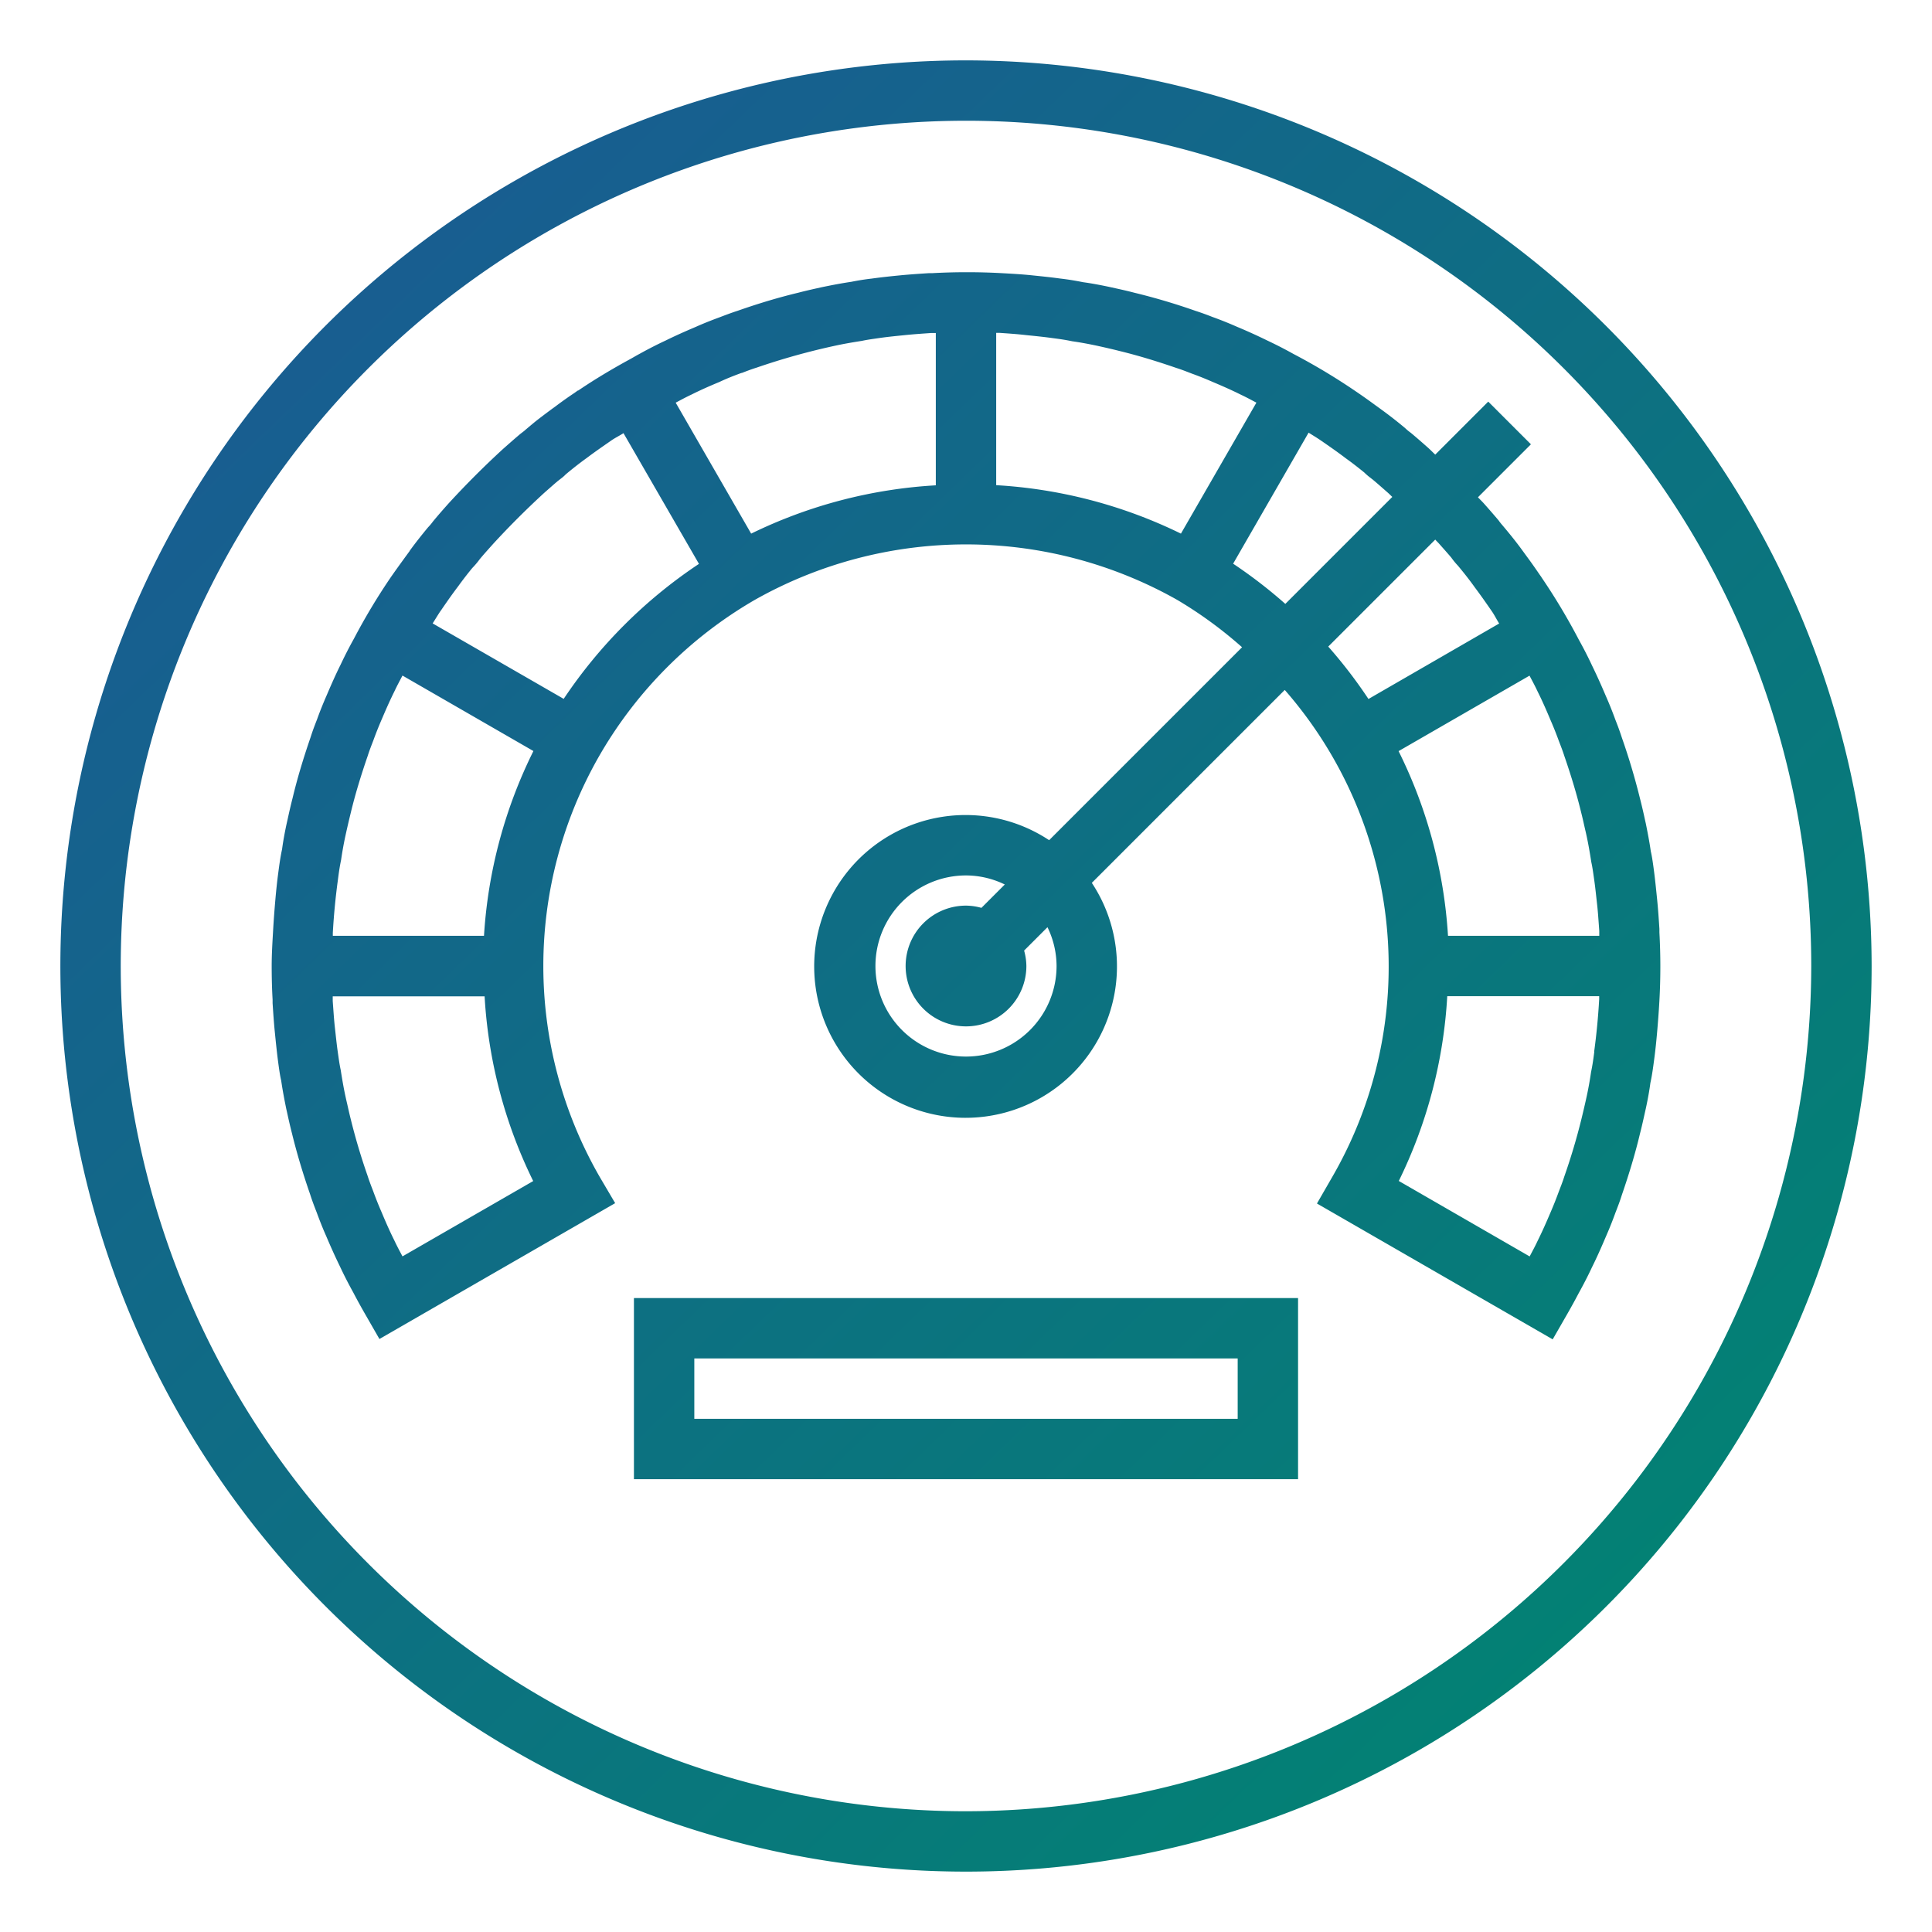 <svg viewBox="0 0 64 64" xmlns="http://www.w3.org/2000/svg" xmlns:xlink="http://www.w3.org/1999/xlink"><defs><linearGradient gradientUnits="userSpaceOnUse" id="a" x1="3.018" x2="59.018" y1="1.983" y2="59.983"><stop offset="0" stop-color="#1c5796" class="stop-color-fff200"></stop><stop offset="1" stop-color="#008670" class="stop-color-cd118c"></stop></linearGradient><linearGradient id="b" x1="4.062" x2="60.062" xlink:href="#a" y1=".975" y2="58.975"></linearGradient><linearGradient id="c" x1="-3.978" x2="52.022" xlink:href="#a" y1="8.737" y2="66.737"></linearGradient></defs><g data-name="speed meter-performance-business-finance"><path d="M32 2a30 30 0 1 0 30 30A30.034 30.034 0 0 0 32 2Zm0 58a28 28 0 1 1 28-28 28.032 28.032 0 0 1-28 28Z" fill="url(#a)" class="fillurl(-a)"></path><path d="M54.97 30.89v-.12c-.021-.32-.042-.641-.073-.949s-.063-.625-.1-.919c-.034-.258-.068-.516-.112-.7-.043-.3-.1-.6-.164-.916l-.03-.134a18.266 18.266 0 0 0-.164-.7 22.06 22.06 0 0 0-.6-2.014 9.207 9.207 0 0 0-.213-.588 12.7 12.7 0 0 0-.321-.8c-.148-.35-.3-.687-.453-1-.14-.3-.291-.593-.441-.862a20.715 20.715 0 0 0-1.214-2.032l-.02-.028v-.005l-.059-.083c-.137-.2-.276-.4-.418-.591l-.14-.192c-.193-.268-.4-.527-.677-.856a1.705 1.705 0 0 1-.127-.161 29.932 29.932 0 0 0-.5-.575c-.06-.065-.125-.128-.185-.192l1.755-1.755-1.414-1.414-1.756 1.756c-.079-.075-.151-.149-.232-.223-.178-.157-.356-.315-.578-.5a1.673 1.673 0 0 1-.186-.154 13.751 13.751 0 0 0-.767-.6l-.015-.011-.2-.145a19.66 19.66 0 0 0-.7-.494 20.658 20.658 0 0 0-2.017-1.207 13.74 13.74 0 0 0-.856-.44 18.42 18.42 0 0 0-1.014-.46c-.272-.12-.544-.229-.822-.329a9.087 9.087 0 0 0-.556-.2 21.04 21.04 0 0 0-2.024-.6c-.258-.068-.525-.126-.864-.2-.3-.063-.6-.118-.836-.149a8.874 8.874 0 0 0-.765-.122c-.3-.042-.612-.073-.93-.106s-.633-.051-1.012-.072a21.052 21.052 0 0 0-2.275 0h-.113c-.321.021-.643.042-.962.073s-.622.063-.947.108a7.758 7.758 0 0 0-.67.106c-.3.044-.6.1-.986.18-.259.058-.526.116-.766.18-.631.151-1.3.349-2.015.6-.2.064-.393.137-.589.212-.272.1-.544.207-.8.322-.351.148-.69.3-1 .453-.3.139-.592.291-.863.441-.106.056-.209.119-.314.176-.587.32-1.166.665-1.716 1.038h-.014l-.109.078q-.3.2-.582.411l-.194.142c-.135.1-.268.2-.406.306s-.284.23-.445.366a.642.642 0 0 1-.065.055l-.1.077c-.178.149-.356.307-.575.5a29.67 29.67 0 0 0-1.8 1.8c-.168.188-.335.377-.524.606a1.707 1.707 0 0 1-.159.189c-.215.259-.42.518-.6.766l-.009.011v.007l-.142.194c-.169.233-.337.464-.5.7a20.628 20.628 0 0 0-1.207 2.015 13.76 13.76 0 0 0-.44.858c-.169.339-.317.676-.461 1.014-.119.272-.228.543-.316.79-.078.2-.155.4-.213.588-.255.74-.453 1.407-.6 2.025-.061.236-.116.48-.168.718l-.032.142c-.065.3-.119.606-.149.837-.057.259-.091.517-.124.767-.041.3-.073.615-.1.925s-.052.631-.074 1.017S9 31.612 9 32s.01.776.03 1.11v.12c.021.32.042.641.073.949s.063.625.1.919c.034.258.068.516.112.7.043.3.1.6.164.916l.03.134c.052.238.107.482.164.7.154.632.352 1.3.6 2.014.067.212.144.412.213.588.1.272.206.543.321.8.148.35.3.687.453 1 .14.3.291.593.442.864.115.221.241.451.367.671l.5.871 7.809-4.5-.504-.856a14 14 0 0 1 0-14A14.09 14.09 0 0 1 25 19.874a14.236 14.236 0 0 1 14 0 13.935 13.935 0 0 1 2.145 1.567l-6.391 6.391a5.015 5.015 0 1 0 1.414 1.414l6.391-6.391A13.922 13.922 0 0 1 44.126 39l-.5.868 7.809 4.5.5-.871c.126-.22.252-.45.357-.651.161-.291.312-.582.44-.858.169-.339.317-.676.461-1.014.119-.272.228-.543.316-.79.078-.2.155-.4.213-.588.255-.74.453-1.407.6-2.025.061-.236.116-.48.168-.718l.032-.142c.065-.3.119-.606.149-.837.057-.259.091-.517.124-.767.041-.3.073-.615.1-.925s.052-.631.074-1.017a20.54 20.54 0 0 0 .001-2.275Zm-2.588-3.96c.055.214.1.435.152.651l.028.129c.055.257.1.514.151.843.044.2.069.4.1.614.039.277.067.564.1.854.016.154.028.31.039.46l.026.359V31h-5.011a15.923 15.923 0 0 0-1.637-6.118l4.337-2.5c.09.17.18.335.269.526.15.3.282.6.418.925.1.229.192.457.284.71.062.161.125.32.187.514.234.678.415 1.287.557 1.873ZM33.984 11.1c.286.029.573.057.885.1.194.026.386.05.65.105.257.036.515.083.839.152.235.052.476.106.727.17.568.138 1.176.318 1.886.563.159.049.31.109.51.186.229.082.457.174.7.28.31.131.612.262.939.426.166.077.333.169.5.256l-2.5 4.339A16.016 16.016 0 0 0 33 16.072v-5.046h.1c.3.021.594.04.884.074Zm-9.416 1.257c.151-.058.3-.118.488-.176a22.67 22.67 0 0 1 2.652-.738c.258-.055.516-.1.843-.151.194-.042.387-.066.616-.1.276-.038.563-.066.85-.095s.588-.048.823-.065H31v5.045a16.012 16.012 0 0 0-6.117 1.6l-2.5-4.338c.17-.09.335-.18.527-.27.3-.151.6-.282.926-.418.226-.106.454-.198.732-.299ZM11.192 29.158c.026-.2.051-.4.108-.677.037-.257.083-.514.136-.763l.03-.137c.048-.216.1-.437.156-.666.138-.571.319-1.18.562-1.884.053-.169.116-.328.187-.513.083-.229.174-.457.279-.7.132-.31.264-.611.427-.939.077-.166.169-.334.256-.5l4.337 2.5A15.933 15.933 0 0 0 16.033 31h-5.008v-.1a22.116 22.116 0 0 1 .167-1.742Zm2.141 12.461c-.09-.17-.18-.335-.269-.526-.15-.3-.282-.6-.418-.925-.1-.229-.192-.457-.284-.71-.062-.161-.125-.32-.187-.514a20.623 20.623 0 0 1-.557-1.874c-.055-.214-.1-.435-.152-.651l-.028-.129c-.055-.257-.1-.514-.151-.843-.044-.2-.069-.4-.1-.614-.039-.277-.067-.564-.1-.854-.016-.154-.028-.31-.039-.46l-.026-.359v-.155h5.031a15.922 15.922 0 0 0 1.61 6.119Zm5.34-18.468-4.341-2.5c.085-.132.164-.266.253-.4l.026-.035c.179-.261.359-.521.571-.8.166-.231.342-.453.463-.6a2.769 2.769 0 0 0 .253-.3c.143-.172.3-.344.439-.5q.793-.864 1.684-1.683c.164-.144.327-.289.446-.39l.166-.129a1.162 1.162 0 0 0 .108-.1c.221-.185.442-.36.693-.541.278-.21.556-.4.827-.589.125-.085.266-.153.393-.235l2.5 4.33a16.125 16.125 0 0 0-4.481 4.472Zm22.176-4.478 2.5-4.341c.128.082.259.159.385.245.276.19.553.381.849.606.23.164.45.339.609.468.052.05.107.1.159.141l.135.105c.163.137.326.282.505.439.044.041.086.084.131.125l-3.544 3.544a16.021 16.021 0 0 0-1.729-1.332ZM35 32a3 3 0 1 1-3-3 2.951 2.951 0 0 1 1.285.3l-.774.774A1.96 1.96 0 0 0 32 30a2 2 0 1 0 2 2 1.96 1.96 0 0 0-.075-.511l.774-.774A2.951 2.951 0 0 1 35 32Zm9-10.581 3.544-3.544c.037.041.077.08.114.12.153.172.306.344.417.475a2.422 2.422 0 0 0 .221.269c.184.221.359.441.54.692l.013.019c.2.266.386.532.578.811.086.126.153.265.235.394l-4.33 2.5A15.935 15.935 0 0 0 44 21.419Zm8.813 13.423c-.026.2-.051.4-.108.677-.037.257-.083.514-.136.763l-.03.137c-.048.216-.1.437-.156.666a20.52 20.52 0 0 1-.562 1.884c-.053.169-.116.328-.187.513-.083.229-.174.457-.279.7-.132.31-.264.611-.427.939-.077.167-.169.333-.256.5l-4.335-2.5A15.922 15.922 0 0 0 47.942 33h5.033v.1a22.116 22.116 0 0 1-.167 1.742Z" fill="url(#b)" class="fillurl(-b)"></path><path d="M21 49h22v-6H21Zm2-4h18v2H23Z" fill="url(#c)" class="fillurl(-c)"></path></g></svg>